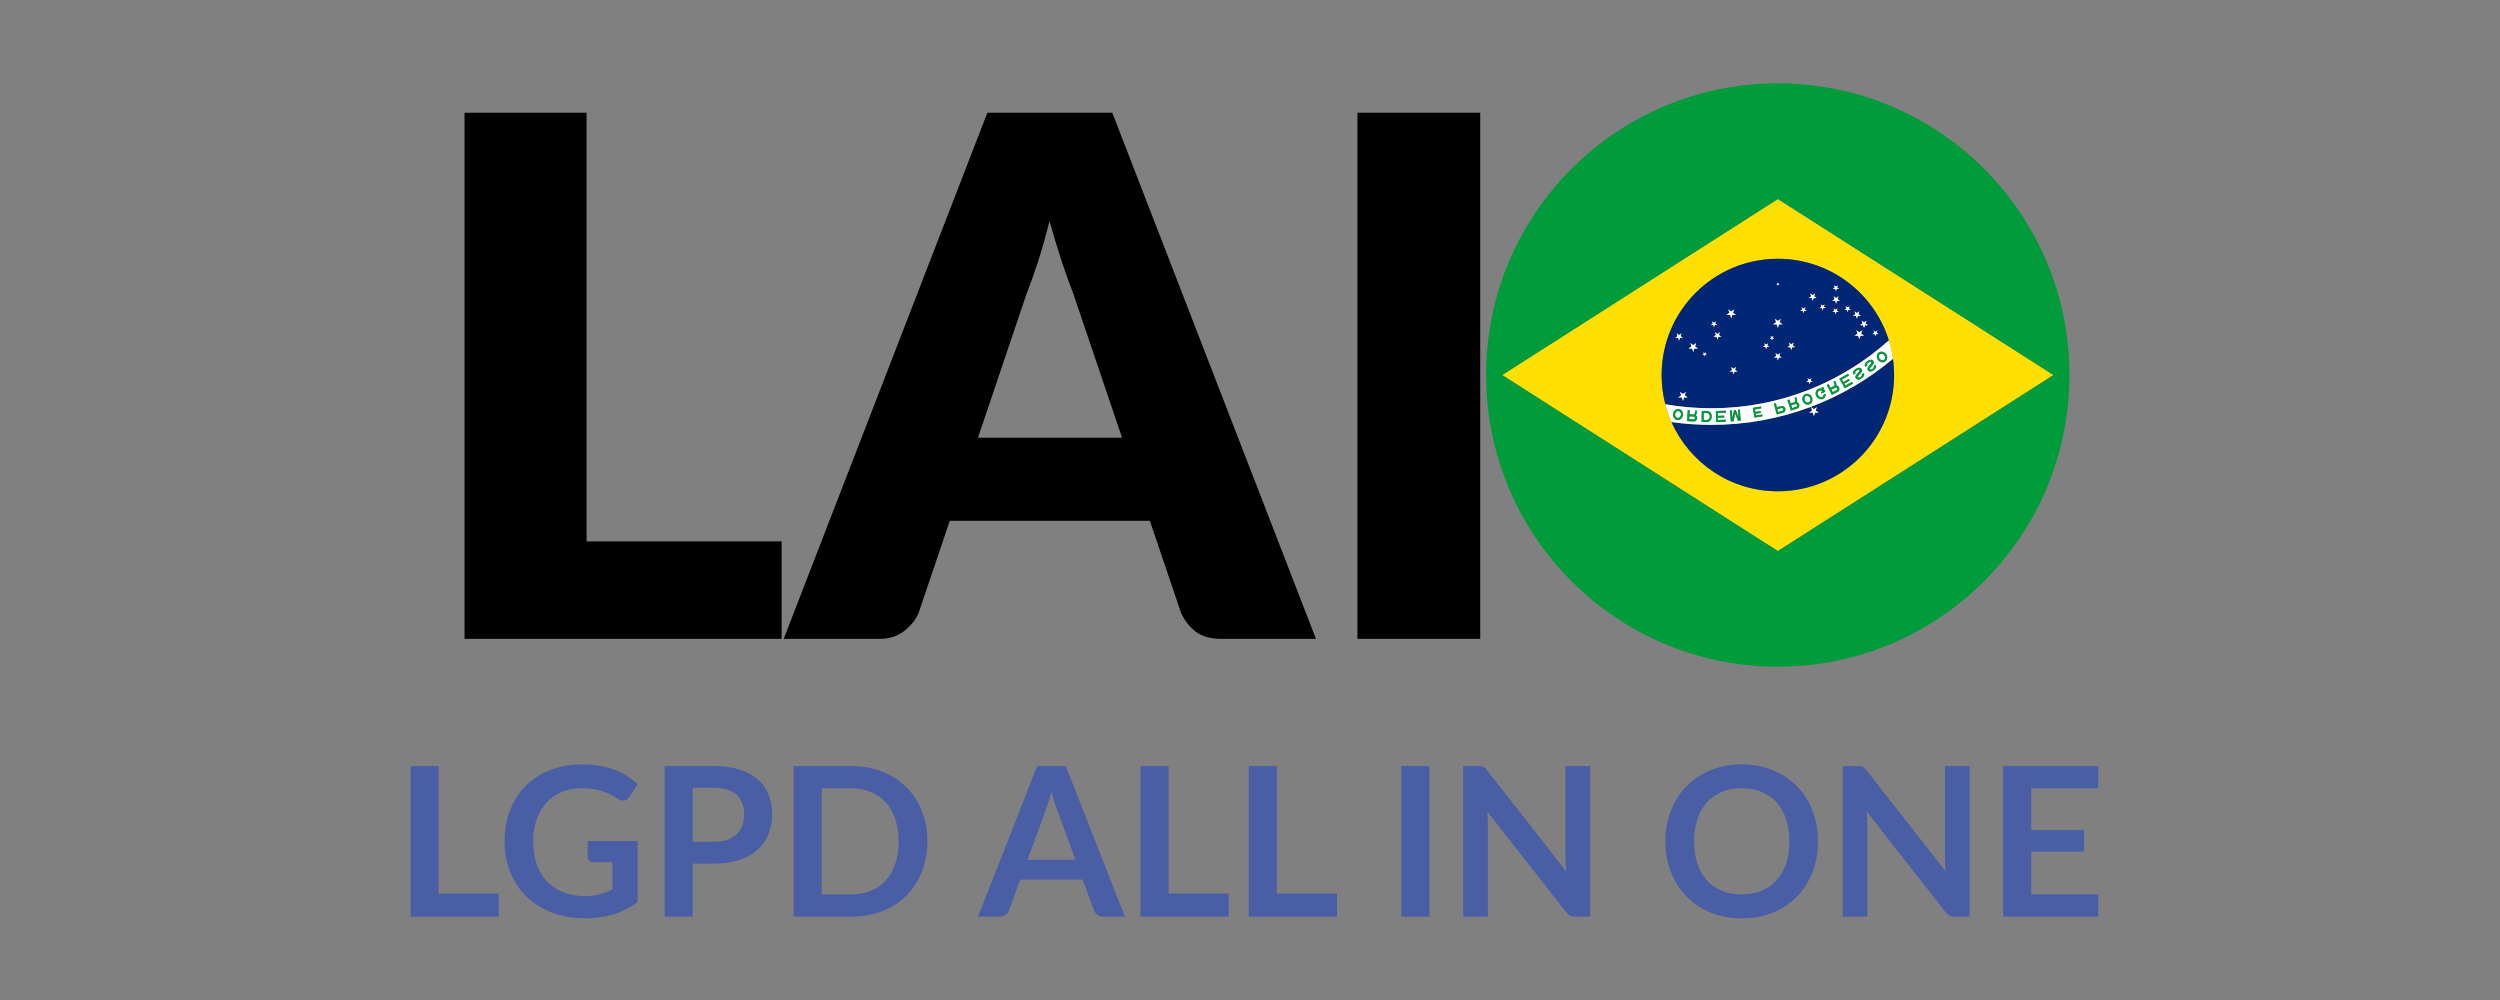 <?xml version="1.0" encoding="UTF-8"?>
<svg xmlns="http://www.w3.org/2000/svg" width="180" height="72" viewBox="0 0 180 72" fill="none">
  <rect x="0" y="0" width="180" height="72" fill="#808080" stroke="none"/>
  <path d="M56.275 38.98V46H33.447V8.118H42.235V38.98H56.275ZM80.788 31.518L77.278 21.144C77.018 20.485 76.74 19.714 76.446 18.83C76.151 17.929 75.856 16.958 75.562 15.918C75.302 16.975 75.024 17.955 74.73 18.856C74.435 19.757 74.158 20.537 73.898 21.196L70.414 31.518H80.788ZM94.75 46H87.938C87.175 46 86.56 45.827 86.092 45.48C85.624 45.116 85.268 44.657 85.026 44.102L82.79 37.498H68.386L66.15 44.102C65.959 44.587 65.612 45.029 65.11 45.428C64.624 45.809 64.018 46 63.29 46H56.426L71.09 8.118H80.086L94.75 46ZM106.576 46H97.736V8.118H106.576V46Z" fill="black"></path>
  <path d="M35.912 64.335V66H29.56V55.155H31.577V64.335H35.912ZM45.912 60.562V64.95C45.362 65.355 44.774 65.653 44.149 65.843C43.529 66.028 42.864 66.12 42.154 66.12C41.269 66.12 40.467 65.983 39.747 65.707C39.032 65.433 38.419 65.05 37.909 64.56C37.404 64.07 37.014 63.485 36.739 62.805C36.464 62.125 36.327 61.383 36.327 60.578C36.327 59.763 36.459 59.015 36.724 58.335C36.989 57.655 37.364 57.07 37.849 56.58C38.339 56.09 38.932 55.71 39.627 55.44C40.322 55.17 41.102 55.035 41.967 55.035C42.407 55.035 42.817 55.07 43.197 55.14C43.582 55.21 43.937 55.307 44.262 55.432C44.592 55.553 44.892 55.7 45.162 55.875C45.432 56.05 45.679 56.242 45.904 56.453L45.327 57.367C45.237 57.513 45.119 57.602 44.974 57.638C44.829 57.667 44.672 57.63 44.502 57.525C44.337 57.43 44.172 57.335 44.007 57.24C43.842 57.145 43.657 57.062 43.452 56.992C43.252 56.922 43.024 56.865 42.769 56.82C42.519 56.775 42.229 56.752 41.899 56.752C41.364 56.752 40.879 56.843 40.444 57.023C40.014 57.203 39.647 57.46 39.342 57.795C39.037 58.13 38.802 58.532 38.637 59.002C38.472 59.472 38.389 59.998 38.389 60.578C38.389 61.197 38.477 61.752 38.652 62.242C38.832 62.727 39.082 63.14 39.402 63.48C39.727 63.815 40.117 64.073 40.572 64.252C41.027 64.427 41.534 64.515 42.094 64.515C42.494 64.515 42.852 64.472 43.167 64.388C43.482 64.302 43.789 64.188 44.089 64.043V62.078H42.724C42.594 62.078 42.492 62.042 42.417 61.972C42.347 61.898 42.312 61.807 42.312 61.703V60.562H45.912ZM51.38 60.608C51.75 60.608 52.073 60.562 52.348 60.472C52.623 60.377 52.85 60.245 53.03 60.075C53.215 59.9 53.353 59.69 53.443 59.445C53.533 59.195 53.578 58.917 53.578 58.612C53.578 58.322 53.533 58.06 53.443 57.825C53.353 57.59 53.218 57.39 53.038 57.225C52.858 57.06 52.63 56.935 52.355 56.85C52.08 56.76 51.755 56.715 51.38 56.715H49.873V60.608H51.38ZM51.38 55.155C52.105 55.155 52.733 55.24 53.263 55.41C53.793 55.58 54.23 55.818 54.575 56.123C54.92 56.428 55.175 56.792 55.34 57.218C55.51 57.642 55.595 58.108 55.595 58.612C55.595 59.138 55.508 59.62 55.333 60.06C55.158 60.495 54.895 60.87 54.545 61.185C54.195 61.5 53.755 61.745 53.225 61.92C52.7 62.095 52.085 62.182 51.38 62.182H49.873V66H47.855V55.155H51.38ZM66.773 60.578C66.773 61.373 66.64 62.102 66.375 62.767C66.11 63.432 65.738 64.005 65.258 64.485C64.778 64.965 64.2 65.338 63.525 65.603C62.85 65.868 62.1 66 61.275 66H57.143V55.155H61.275C62.1 55.155 62.85 55.29 63.525 55.56C64.2 55.825 64.778 56.197 65.258 56.678C65.738 57.153 66.11 57.722 66.375 58.388C66.64 59.053 66.773 59.782 66.773 60.578ZM64.703 60.578C64.703 59.983 64.623 59.45 64.463 58.98C64.308 58.505 64.08 58.105 63.78 57.78C63.485 57.45 63.125 57.197 62.7 57.023C62.28 56.847 61.805 56.76 61.275 56.76H59.168V64.395H61.275C61.805 64.395 62.28 64.308 62.7 64.132C63.125 63.958 63.485 63.708 63.78 63.383C64.08 63.053 64.308 62.653 64.463 62.182C64.623 61.708 64.703 61.172 64.703 60.578ZM77.433 61.905L76.113 58.297C76.048 58.138 75.981 57.947 75.911 57.727C75.841 57.508 75.771 57.27 75.701 57.015C75.636 57.27 75.568 57.51 75.498 57.735C75.428 57.955 75.361 58.148 75.296 58.312L73.983 61.905H77.433ZM80.996 66H79.436C79.261 66 79.118 65.957 79.008 65.873C78.898 65.782 78.816 65.672 78.761 65.543L77.951 63.33H73.458L72.648 65.543C72.608 65.657 72.531 65.763 72.416 65.858C72.301 65.953 72.158 66 71.988 66H70.413L74.681 55.155H76.736L80.996 66ZM88.471 64.335V66H82.118V55.155H84.136V64.335H88.471ZM96.264 64.335V66H89.911V55.155H91.929V64.335H96.264ZM102.922 66H100.897V55.155H102.922V66ZM114.493 55.155V66H113.458C113.298 66 113.163 65.975 113.053 65.925C112.948 65.87 112.846 65.78 112.746 65.655L107.083 58.425C107.113 58.755 107.128 59.06 107.128 59.34V66H105.351V55.155H106.408C106.493 55.155 106.566 55.16 106.626 55.17C106.691 55.175 106.746 55.19 106.791 55.215C106.841 55.235 106.888 55.267 106.933 55.312C106.978 55.352 107.028 55.407 107.083 55.477L112.768 62.737C112.753 62.562 112.741 62.39 112.731 62.22C112.721 62.05 112.716 61.892 112.716 61.748V55.155H114.493ZM130.898 60.578C130.898 61.373 130.766 62.11 130.501 62.79C130.241 63.465 129.871 64.05 129.391 64.545C128.911 65.04 128.333 65.427 127.658 65.707C126.983 65.983 126.233 66.12 125.408 66.12C124.588 66.12 123.841 65.983 123.166 65.707C122.491 65.427 121.911 65.04 121.426 64.545C120.946 64.05 120.573 63.465 120.308 62.79C120.043 62.11 119.911 61.373 119.911 60.578C119.911 59.782 120.043 59.047 120.308 58.373C120.573 57.693 120.946 57.105 121.426 56.61C121.911 56.115 122.491 55.73 123.166 55.455C123.841 55.175 124.588 55.035 125.408 55.035C125.958 55.035 126.476 55.1 126.961 55.23C127.446 55.355 127.891 55.535 128.296 55.77C128.701 56 129.063 56.282 129.383 56.617C129.708 56.947 129.983 57.318 130.208 57.727C130.433 58.138 130.603 58.583 130.718 59.062C130.838 59.542 130.898 60.047 130.898 60.578ZM128.836 60.578C128.836 59.983 128.756 59.45 128.596 58.98C128.436 58.505 128.208 58.102 127.913 57.773C127.618 57.443 127.258 57.19 126.833 57.015C126.413 56.84 125.938 56.752 125.408 56.752C124.878 56.752 124.401 56.84 123.976 57.015C123.556 57.19 123.196 57.443 122.896 57.773C122.601 58.102 122.373 58.505 122.213 58.98C122.053 59.45 121.973 59.983 121.973 60.578C121.973 61.172 122.053 61.708 122.213 62.182C122.373 62.653 122.601 63.053 122.896 63.383C123.196 63.708 123.556 63.958 123.976 64.132C124.401 64.308 124.878 64.395 125.408 64.395C125.938 64.395 126.413 64.308 126.833 64.132C127.258 63.958 127.618 63.708 127.913 63.383C128.208 63.053 128.436 62.653 128.596 62.182C128.756 61.708 128.836 61.172 128.836 60.578ZM141.812 55.155V66H140.777C140.617 66 140.482 65.975 140.372 65.925C140.267 65.87 140.165 65.78 140.065 65.655L134.402 58.425C134.432 58.755 134.447 59.06 134.447 59.34V66H132.67V55.155H133.727C133.812 55.155 133.885 55.16 133.945 55.17C134.01 55.175 134.065 55.19 134.11 55.215C134.16 55.235 134.207 55.267 134.252 55.312C134.297 55.352 134.347 55.407 134.402 55.477L140.087 62.737C140.072 62.562 140.06 62.39 140.05 62.22C140.04 62.05 140.035 61.892 140.035 61.748V55.155H141.812ZM146.253 56.76V59.767H150.048V61.32H146.253V64.388H151.068V66H144.228V55.155H151.068V56.76H146.253Z" fill="#4A5EA5"></path>
  <g clip-path="url(#clip0_2356_519)">
    <path d="M128.006 39.677L108.159 27.003L128.006 14.329L147.853 27.003L128.006 39.677ZM135.996 24.506C134.934 21.103 131.758 18.634 128.006 18.634C123.384 18.634 119.637 22.381 119.637 27.003C119.637 27.73 119.729 28.435 119.904 29.107C120.018 29.549 120.168 29.978 120.35 30.388C121.65 33.324 124.589 35.373 128.006 35.373C132.628 35.373 136.376 31.625 136.376 27.003C136.376 26.605 136.348 26.214 136.294 25.831C136.23 25.376 136.13 24.934 135.997 24.506H135.996Z" fill="#FEDF00"></path>
    <path d="M119.903 29.106C119.729 28.434 119.636 27.729 119.636 27.002C119.636 22.38 123.384 18.633 128.006 18.633C131.758 18.633 134.934 21.102 135.996 24.505C132.609 27.544 128.132 29.394 123.223 29.394C122.091 29.394 120.981 29.295 119.903 29.107L119.903 29.106ZM121.065 23.993L120.889 24.121L120.713 23.993L120.78 24.2L120.605 24.328H120.822L120.889 24.534L120.956 24.328H121.173L120.997 24.2L121.064 23.993H121.065ZM121.385 28.215L121.174 28.368L120.963 28.215L121.043 28.463L120.832 28.616H121.093L121.174 28.864L121.254 28.616H121.515L121.304 28.463L121.384 28.215H121.385ZM122.125 24.697L121.914 24.85L121.703 24.697L121.784 24.944L121.573 25.098H121.833L121.914 25.345L121.994 25.098H122.255L122.044 24.944L122.124 24.697H122.125ZM122.834 25.361L122.734 25.434L122.633 25.361L122.672 25.479L122.571 25.552H122.695L122.734 25.67L122.772 25.552H122.896L122.796 25.479L122.834 25.361ZM128.076 20.358L128.006 20.409L127.936 20.358L127.962 20.441L127.892 20.492H127.979L128.006 20.575L128.033 20.492H128.119L128.049 20.441L128.076 20.358ZM132.325 20.535L132.185 20.637L132.044 20.535L132.098 20.7L131.957 20.802H132.131L132.185 20.967L132.238 20.802H132.412L132.271 20.7L132.325 20.535H132.325ZM134.978 24.059L135.031 24.224L135.085 24.059H135.259L135.118 23.957L135.172 23.791L135.031 23.893L134.891 23.791L134.944 23.957L134.804 24.059H134.978H134.978ZM134.279 23.417H134.496L134.32 23.289L134.387 23.083L134.212 23.21L134.036 23.083L134.103 23.289L133.927 23.417H134.144L134.211 23.623L134.279 23.417H134.279ZM133.789 24.175L133.87 24.423L133.95 24.175H134.211L134 24.022L134.081 23.774L133.87 23.928L133.659 23.774L133.74 24.022L133.529 24.175H133.789H133.789ZM133.632 22.745L133.699 22.951L133.766 22.745H133.983L133.808 22.617L133.875 22.411L133.699 22.538L133.523 22.411L133.59 22.617L133.415 22.745H133.632H133.632ZM132.974 22.305L133.027 22.471L133.081 22.305H133.255L133.114 22.203L133.168 22.038L133.027 22.14L132.887 22.038L132.94 22.203L132.8 22.305H132.973H132.974ZM132.108 22.465L132.162 22.63L132.216 22.465H132.389L132.249 22.363L132.302 22.198L132.162 22.3L132.021 22.198L132.075 22.363L131.934 22.465H132.108H132.108ZM132.129 21.663L132.196 21.87L132.263 21.663H132.48L132.305 21.536L132.372 21.329L132.196 21.457L132.02 21.329L132.087 21.536L131.912 21.663H132.129H132.129ZM131.175 22.18L131.228 22.345L131.282 22.18H131.456L131.315 22.078L131.369 21.913L131.228 22.015L131.087 21.913L131.141 22.078L131.001 22.18H131.174H131.175ZM130.578 21.458H130.795L130.619 21.331L130.687 21.124L130.511 21.252L130.335 21.124L130.402 21.331L130.226 21.458H130.444L130.511 21.665L130.578 21.458H130.578ZM130.229 27.498L130.283 27.663L130.337 27.498H130.51L130.37 27.396L130.423 27.23L130.283 27.333L130.142 27.23L130.196 27.396L130.055 27.498H130.229H130.229ZM129.797 22.385L129.85 22.55L129.904 22.385H130.078L129.937 22.283L129.991 22.118L129.85 22.22L129.71 22.118L129.763 22.283L129.623 22.385H129.797H129.797ZM128.906 25L128.973 25.206L129.041 25H129.258L129.082 24.872L129.149 24.666L128.973 24.793L128.798 24.666L128.865 24.872L128.689 25H128.906H128.906ZM128.217 22.955L128.006 23.108L127.795 22.955L127.875 23.203L127.664 23.356H127.925L128.006 23.604L128.086 23.356H128.347L128.136 23.203L128.216 22.955H128.217ZM127.939 25.751L128.006 25.958L128.073 25.751H128.29L128.114 25.624L128.181 25.417L128.006 25.545L127.83 25.417L127.897 25.624L127.721 25.751H127.938H127.939ZM127.546 24.38L127.584 24.498L127.623 24.38H127.747L127.646 24.307L127.685 24.189L127.584 24.262L127.484 24.189L127.522 24.307L127.422 24.38H127.546ZM127.109 24.981L127.163 25.147L127.217 24.981H127.39L127.25 24.879L127.304 24.714L127.163 24.816L127.022 24.714L127.076 24.879L126.936 24.981H127.109ZM124.75 26.753L124.817 26.96L124.884 26.753H125.102L124.926 26.626L124.993 26.419L124.817 26.547L124.641 26.419L124.709 26.626L124.533 26.753H124.75H124.75ZM124.566 22.673L124.647 22.921L124.727 22.673H124.988L124.777 22.52L124.857 22.272L124.646 22.425L124.436 22.272L124.516 22.52L124.305 22.673H124.566H124.566ZM123.589 24.248L123.656 24.455L123.723 24.248H123.94L123.764 24.121L123.831 23.914L123.656 24.042L123.48 23.914L123.547 24.121L123.371 24.248H123.589H123.589ZM123.405 23.564L123.459 23.399H123.633L123.492 23.297L123.546 23.131L123.405 23.233L123.265 23.131L123.318 23.297L123.178 23.399H123.352L123.405 23.564H123.405ZM128.006 35.372C124.588 35.372 121.649 33.324 120.349 30.388C121.288 30.521 122.248 30.59 123.223 30.59C128.2 30.59 132.76 28.8 136.294 25.83C136.347 26.213 136.375 26.605 136.375 27.003C136.375 31.625 132.628 35.372 128.006 35.372V35.372ZM130.813 29.309L130.602 29.462L130.391 29.309L130.471 29.556L130.261 29.71H130.521L130.602 29.957L130.682 29.71H130.943L130.732 29.556L130.812 29.309H130.813Z" fill="#002776"></path>
    <path d="M133.591 22.618L133.415 22.745H133.632L133.699 22.952L133.767 22.745H133.984L133.808 22.618L133.875 22.411L133.699 22.539L133.524 22.411L133.591 22.618H133.591ZM131.088 21.913L131.229 22.015L131.369 21.913L131.316 22.078L131.456 22.18H131.282L131.229 22.346L131.175 22.18H131.001L131.142 22.078L131.088 21.913H131.088ZM133.66 23.775L133.87 23.928L134.081 23.775L134.001 24.023L134.212 24.176H133.951L133.871 24.424L133.79 24.176H133.529L133.74 24.023L133.66 23.775H133.66ZM132.021 21.329L132.197 21.457L132.372 21.329L132.305 21.536L132.481 21.664H132.264L132.197 21.87L132.13 21.664H131.912L132.088 21.536L132.021 21.329H132.021ZM132.022 22.198L132.162 22.3L132.303 22.198L132.249 22.363L132.39 22.465H132.216L132.163 22.63L132.109 22.465H131.935L132.076 22.363L132.022 22.198H132.022ZM130.227 21.459L130.403 21.331L130.336 21.125L130.511 21.252L130.687 21.125L130.62 21.331L130.796 21.459H130.579L130.512 21.665L130.444 21.459H130.227H130.227ZM132.887 22.038L133.028 22.14L133.168 22.038L133.115 22.204L133.255 22.306H133.082L133.028 22.471L132.974 22.306H132.801L132.941 22.204L132.888 22.038H132.887ZM133.928 23.417L134.103 23.29L134.036 23.083L134.212 23.211L134.388 23.083L134.321 23.29L134.496 23.417H134.279L134.212 23.624L134.145 23.417H133.928H133.928ZM121.995 25.098L121.914 25.346L121.834 25.098H121.573L121.784 24.945L121.704 24.697L121.914 24.851L122.125 24.697L122.045 24.945L122.256 25.098H121.995H121.995ZM134.891 23.792L135.032 23.894L135.173 23.792L135.119 23.957L135.259 24.059H135.086L135.032 24.224L134.978 24.059H134.805L134.945 23.957L134.892 23.792H134.891ZM120.957 24.328L120.889 24.535L120.822 24.328H120.605L120.781 24.201L120.714 23.994L120.89 24.122L121.065 23.994L120.998 24.201L121.174 24.328H120.957H120.957ZM121.255 28.617L121.174 28.865L121.094 28.617H120.833L121.044 28.464L120.963 28.216L121.174 28.369L121.385 28.216L121.305 28.464L121.515 28.617H121.255H121.255ZM132.239 20.803L132.185 20.968L132.132 20.803H131.958L132.098 20.701L132.045 20.535L132.185 20.637L132.326 20.535L132.272 20.701L132.413 20.803H132.239H132.239ZM130.143 27.231L130.284 27.333L130.424 27.231L130.371 27.396L130.511 27.498H130.337L130.284 27.663L130.23 27.498H130.056L130.197 27.396L130.143 27.231H130.143ZM128.033 20.492L128.006 20.575L127.979 20.492H127.893L127.963 20.441L127.936 20.359L128.006 20.41L128.076 20.359L128.05 20.441L128.12 20.492H128.033ZM122.772 25.553L122.734 25.671L122.696 25.553H122.572L122.672 25.48L122.634 25.362L122.734 25.435L122.834 25.362L122.796 25.48L122.896 25.553H122.772ZM129.391 29.16C129.408 29.214 129.378 29.272 129.324 29.289L129.03 29.381L128.969 29.186L129.262 29.093C129.316 29.076 129.374 29.106 129.391 29.16ZM130.045 28.508C130.154 28.467 130.281 28.539 130.33 28.669C130.378 28.799 130.329 28.937 130.22 28.977C130.111 29.018 129.984 28.946 129.935 28.817C129.887 28.687 129.936 28.549 130.045 28.508ZM132.271 27.963C132.296 28.014 132.275 28.075 132.225 28.1L131.95 28.238L131.858 28.054L132.133 27.917C132.184 27.892 132.245 27.912 132.271 27.963H132.271ZM121.927 30.201L121.62 30.179L121.634 29.975L121.941 29.996C121.997 30 122.04 30.049 122.036 30.106C122.032 30.162 121.983 30.205 121.927 30.201ZM135.349 25.507C135.44 25.435 135.583 25.464 135.669 25.572C135.755 25.68 135.752 25.827 135.66 25.899C135.569 25.972 135.426 25.943 135.34 25.834C135.254 25.726 135.258 25.58 135.349 25.507ZM130.683 29.71L130.603 29.958L130.522 29.71H130.261L130.472 29.557L130.392 29.309L130.603 29.462L130.813 29.309L130.733 29.557L130.944 29.71H130.683H130.683ZM128.393 29.457C128.407 29.512 128.374 29.568 128.32 29.582L128.022 29.659L127.971 29.46L128.268 29.384C128.323 29.369 128.379 29.402 128.393 29.457ZM120.789 30.093C120.673 30.079 120.593 29.956 120.61 29.819C120.627 29.682 120.735 29.582 120.85 29.596C120.966 29.61 121.046 29.733 121.029 29.87C121.012 30.008 120.904 30.108 120.789 30.093ZM129.71 22.118L129.851 22.22L129.991 22.118L129.938 22.283L130.078 22.385H129.905L129.851 22.55L129.797 22.385H129.623L129.764 22.283L129.71 22.118H129.71ZM122.881 30.24L122.664 30.236L122.673 29.735L122.889 29.739C123.009 29.741 123.104 29.839 123.102 29.959L123.101 30.027C123.099 30.146 123 30.242 122.881 30.24H122.881ZM123.224 30.59C128.201 30.59 132.76 28.801 136.294 25.831C136.23 25.376 136.13 24.933 135.997 24.506C132.61 27.545 128.133 29.394 123.224 29.394C122.091 29.394 120.982 29.296 119.904 29.107C120.018 29.549 120.168 29.977 120.35 30.388C121.289 30.521 122.248 30.59 123.224 30.59ZM121.175 29.889C121.149 30.107 120.968 30.265 120.771 30.241C120.574 30.216 120.437 30.02 120.463 29.801C120.49 29.583 120.671 29.425 120.868 29.449C121.065 29.474 121.202 29.67 121.175 29.889ZM122.089 29.895C122.158 29.943 122.201 30.026 122.195 30.117C122.185 30.255 122.066 30.359 121.928 30.349L121.473 30.317L121.518 29.521L121.665 29.532L121.645 29.827L121.962 29.849C122.042 29.772 122.052 29.635 122.057 29.559L122.194 29.569C122.187 29.657 122.175 29.829 122.089 29.895L122.089 29.895ZM135.256 25.392C135.411 25.268 135.648 25.308 135.785 25.48C135.922 25.652 135.908 25.892 135.753 26.015C135.598 26.139 135.361 26.099 135.224 25.927C135.087 25.755 135.101 25.515 135.256 25.392ZM134.448 26C134.573 25.911 134.763 25.825 134.884 25.994C135.048 26.223 134.565 26.459 134.645 26.566C134.693 26.633 134.753 26.608 134.824 26.557C134.899 26.504 134.945 26.433 134.896 26.363L135.037 26.262C135.153 26.421 135.022 26.57 134.939 26.63C134.855 26.689 134.635 26.86 134.49 26.663C134.323 26.433 134.816 26.207 134.721 26.075C134.692 26.033 134.626 26.034 134.533 26.101C134.441 26.166 134.401 26.244 134.448 26.308L134.302 26.413C134.185 26.251 134.341 26.076 134.448 26V26ZM133.592 26.874L133.441 26.97C133.334 26.803 133.499 26.637 133.609 26.566C133.739 26.484 133.933 26.407 134.045 26.582C134.196 26.82 133.702 27.03 133.776 27.141C133.821 27.211 133.881 27.189 133.956 27.142C134.033 27.093 134.083 27.024 134.037 26.952L134.183 26.858C134.291 27.023 134.153 27.165 134.066 27.22C133.98 27.275 133.751 27.435 133.617 27.23C133.461 26.991 133.965 26.791 133.878 26.655C133.851 26.612 133.785 26.609 133.689 26.671C133.593 26.732 133.55 26.807 133.592 26.874L133.592 26.874ZM132.822 27.958L132.43 27.264L133.054 26.911L133.127 27.04L132.621 27.326L132.722 27.504L133.119 27.28L133.186 27.399L132.79 27.623L132.868 27.762L133.344 27.493L133.417 27.621L132.822 27.958H132.822ZM131.527 27.723L131.66 27.657L131.792 27.922L132.076 27.78C132.107 27.672 132.045 27.55 132.011 27.481L132.134 27.421C132.173 27.5 132.25 27.654 132.209 27.754C132.293 27.761 132.372 27.811 132.413 27.892C132.475 28.016 132.424 28.166 132.301 28.228L131.893 28.431L131.527 27.723L131.527 27.723ZM130.931 27.99C131.018 27.953 131.113 27.956 131.198 27.991L131.156 27.893L131.26 27.847L131.373 28.108L131.419 28.213L131.283 28.272L131.142 28.333L131.097 28.229L131.216 28.177C131.152 28.116 131.065 28.094 130.99 28.126C130.883 28.173 130.842 28.313 130.897 28.44C130.952 28.567 131.083 28.632 131.19 28.586C131.258 28.556 131.299 28.489 131.306 28.411L131.453 28.347C131.468 28.507 131.391 28.66 131.249 28.722C131.067 28.801 130.849 28.701 130.761 28.499C130.673 28.297 130.749 28.07 130.931 27.991L130.931 27.99ZM129.993 28.369C130.178 28.3 130.391 28.411 130.468 28.617C130.546 28.823 130.458 29.047 130.272 29.116C130.086 29.186 129.874 29.075 129.796 28.868C129.719 28.662 129.807 28.439 129.993 28.369ZM128.694 28.807L128.835 28.762L128.924 29.045L129.227 28.949C129.274 28.848 129.233 28.717 129.21 28.644L129.34 28.603C129.367 28.688 129.419 28.852 129.362 28.945C129.445 28.965 129.515 29.026 129.542 29.112C129.584 29.244 129.511 29.385 129.379 29.427L128.944 29.564L128.694 28.807V28.807ZM127.716 29.068L127.859 29.03L127.934 29.317L128.242 29.237C128.376 29.203 128.513 29.283 128.547 29.417C128.582 29.551 128.502 29.688 128.368 29.722L127.927 29.836L127.716 29.067L127.716 29.068ZM126.202 29.365L126.792 29.264L126.815 29.398L126.36 29.477L126.391 29.656L126.761 29.593L126.784 29.727L126.414 29.791L126.435 29.914L126.876 29.839L126.899 29.973L126.324 30.072L126.202 29.365L126.202 29.365ZM124.551 29.551L124.687 29.539L124.735 30.084L124.846 29.526L124.971 29.515L125.177 30.045L125.129 29.501L125.266 29.489L125.335 30.283L125.136 30.3L124.93 29.77L124.819 30.328L124.62 30.345L124.551 29.551H124.551ZM123.54 29.594L124.257 29.569L124.262 29.717L123.681 29.738L123.689 29.942L124.144 29.926L124.149 30.063L123.693 30.079L123.699 30.238L124.245 30.219L124.25 30.367L123.568 30.391L123.54 29.594ZM123.237 30.052C123.234 30.241 123.078 30.391 122.889 30.388L122.514 30.381L122.528 29.584L122.903 29.591C123.092 29.594 123.242 29.75 123.239 29.938L123.237 30.052V30.052ZM123.319 23.297L123.265 23.132L123.406 23.234L123.547 23.132L123.493 23.297L123.633 23.399H123.46L123.406 23.564L123.352 23.399H123.179L123.319 23.297H123.319ZM127.831 25.418L128.006 25.545L128.182 25.418L128.115 25.624L128.291 25.752H128.073L128.006 25.958L127.939 25.752H127.722L127.898 25.624L127.831 25.418H127.831ZM127.484 24.189L127.585 24.262L127.685 24.189L127.647 24.307L127.747 24.38H127.623L127.585 24.498L127.546 24.38H127.422L127.523 24.307L127.484 24.189ZM128.087 23.356L128.006 23.604L127.926 23.356H127.665L127.876 23.203L127.796 22.955L128.006 23.108L128.217 22.955L128.137 23.203L128.348 23.356H128.087H128.087ZM128.798 24.666L128.974 24.794L129.15 24.666L129.083 24.872L129.258 25H129.041L128.974 25.207L128.907 25H128.69L128.866 24.872L128.799 24.666H128.798ZM127.023 24.714L127.164 24.816L127.304 24.714L127.25 24.88L127.391 24.982H127.217L127.164 25.147L127.11 24.982H126.936L127.077 24.88L127.023 24.714ZM123.481 23.914L123.656 24.042L123.832 23.914L123.765 24.121L123.941 24.248H123.724L123.657 24.455L123.589 24.248H123.372L123.548 24.121L123.481 23.914H123.481ZM124.642 26.419L124.818 26.547L124.994 26.419L124.926 26.626L125.102 26.754H124.885L124.818 26.96L124.751 26.754H124.534L124.709 26.626L124.642 26.419H124.642ZM124.436 22.272L124.647 22.425L124.858 22.272L124.777 22.52L124.988 22.673H124.728L124.647 22.921L124.567 22.673H124.306L124.517 22.52L124.436 22.272H124.436Z" fill="white"></path>
    <path d="M128 48C116.402 48 107 38.598 107 27C107 15.402 116.402 6 128 6C139.598 6 149 15.402 149 27C149 38.598 139.598 48 128 48ZM128.006 14.329L108.159 27.003L128.006 39.676L147.853 27.003L128.006 14.329ZM134.302 26.412L134.448 26.308C134.401 26.243 134.441 26.166 134.533 26.1C134.626 26.034 134.692 26.033 134.721 26.075C134.816 26.207 134.323 26.432 134.49 26.663C134.635 26.86 134.855 26.689 134.939 26.629C135.022 26.57 135.153 26.42 135.037 26.262L134.896 26.363C134.945 26.432 134.899 26.504 134.824 26.557C134.752 26.608 134.693 26.633 134.645 26.566C134.565 26.459 135.048 26.223 134.884 25.994C134.763 25.824 134.573 25.911 134.448 26C134.342 26.076 134.185 26.251 134.302 26.413V26.412ZM132.429 27.264L132.822 27.958L133.417 27.621L133.344 27.492L132.868 27.762L132.789 27.623L133.186 27.398L133.119 27.28L132.722 27.504L132.621 27.326L133.127 27.04L133.054 26.911L132.429 27.264H132.429ZM133.592 26.874C133.55 26.806 133.593 26.732 133.689 26.67C133.785 26.609 133.85 26.611 133.878 26.655C133.965 26.791 133.461 26.991 133.617 27.23C133.751 27.435 133.98 27.275 134.066 27.22C134.153 27.165 134.291 27.022 134.184 26.858L134.037 26.952C134.083 27.023 134.033 27.093 133.956 27.142C133.881 27.189 133.821 27.211 133.777 27.141C133.702 27.03 134.196 26.82 134.045 26.582C133.933 26.407 133.739 26.483 133.609 26.566C133.499 26.637 133.334 26.802 133.441 26.97L133.593 26.874L133.592 26.874ZM131.792 27.921L132.076 27.78C132.106 27.672 132.045 27.549 132.011 27.481L132.134 27.42C132.173 27.5 132.25 27.654 132.209 27.754C132.293 27.761 132.372 27.81 132.413 27.892C132.475 28.015 132.424 28.166 132.301 28.228L131.893 28.431L131.527 27.723L131.659 27.657L131.792 27.922L131.792 27.921ZM131.949 28.237L132.224 28.1C132.275 28.075 132.296 28.013 132.27 27.962C132.245 27.912 132.183 27.891 132.133 27.917L131.858 28.054L131.949 28.237H131.949ZM135.256 25.391C135.411 25.268 135.648 25.308 135.785 25.48C135.922 25.652 135.907 25.892 135.752 26.015C135.597 26.138 135.361 26.099 135.224 25.926C135.087 25.754 135.101 25.515 135.256 25.391ZM135.34 25.834C135.426 25.942 135.569 25.972 135.66 25.899C135.751 25.827 135.755 25.68 135.669 25.572C135.583 25.464 135.439 25.435 135.348 25.507C135.257 25.579 135.253 25.726 135.34 25.834ZM130.761 28.499C130.849 28.7 131.067 28.8 131.249 28.721C131.391 28.659 131.469 28.506 131.454 28.346L131.306 28.41C131.299 28.488 131.258 28.556 131.19 28.585C131.083 28.631 130.952 28.566 130.897 28.439C130.842 28.312 130.884 28.172 130.99 28.126C131.065 28.093 131.152 28.116 131.217 28.176L131.097 28.228L131.142 28.333L131.283 28.271L131.419 28.212L131.374 28.108L131.26 27.847L131.156 27.892L131.199 27.991C131.113 27.955 131.018 27.952 130.931 27.99C130.75 28.069 130.674 28.296 130.761 28.498L130.761 28.499ZM120.771 30.24C120.574 30.216 120.437 30.02 120.463 29.801C120.49 29.583 120.671 29.425 120.868 29.449C121.065 29.473 121.202 29.67 121.175 29.889C121.149 30.107 120.968 30.265 120.771 30.24ZM120.85 29.596C120.734 29.582 120.627 29.682 120.61 29.819C120.593 29.956 120.673 30.079 120.789 30.093C120.904 30.107 121.011 30.008 121.028 29.87C121.045 29.733 120.965 29.61 120.85 29.596ZM122.195 30.116C122.185 30.254 122.066 30.358 121.928 30.349L121.473 30.317L121.517 29.521L121.665 29.532L121.644 29.827L121.961 29.849C122.042 29.772 122.052 29.635 122.057 29.559L122.193 29.568C122.187 29.657 122.175 29.829 122.089 29.894C122.158 29.943 122.201 30.026 122.195 30.116L122.195 30.116ZM121.941 29.996L121.634 29.974L121.62 30.179L121.927 30.2C121.983 30.204 122.032 30.162 122.036 30.105C122.04 30.049 121.997 30 121.941 29.996ZM124.257 29.569L123.54 29.594L123.568 30.39L124.25 30.367L124.245 30.219L123.699 30.238L123.693 30.078L124.148 30.062L124.144 29.926L123.689 29.942L123.681 29.737L124.262 29.717L124.257 29.569ZM127.934 29.317L128.242 29.237C128.376 29.203 128.513 29.283 128.547 29.417C128.582 29.551 128.501 29.687 128.368 29.722L127.927 29.836L127.716 29.067L127.859 29.03L127.934 29.317L127.934 29.317ZM128.022 29.659L128.319 29.582C128.374 29.567 128.407 29.512 128.393 29.457C128.379 29.402 128.323 29.369 128.268 29.383L127.97 29.46L128.022 29.659ZM124.687 29.539L124.551 29.551L124.62 30.345L124.819 30.328L124.93 29.769L125.137 30.3L125.335 30.282L125.266 29.488L125.13 29.5L125.177 30.045L124.971 29.514L124.846 29.525L124.735 30.083L124.687 29.539H124.687ZM128.924 29.044L129.227 28.949C129.274 28.847 129.233 28.716 129.21 28.644L129.34 28.603C129.367 28.687 129.419 28.852 129.362 28.944C129.445 28.964 129.515 29.025 129.543 29.112C129.584 29.244 129.511 29.384 129.379 29.426L128.945 29.563L128.694 28.806L128.835 28.762L128.924 29.044V29.044ZM129.03 29.381L129.323 29.288C129.377 29.271 129.407 29.214 129.39 29.16C129.373 29.106 129.316 29.076 129.262 29.093L128.969 29.185L129.03 29.381ZM126.792 29.263L126.202 29.364L126.324 30.072L126.899 29.973L126.876 29.838L126.436 29.914L126.414 29.79L126.785 29.727L126.761 29.592L126.391 29.655L126.36 29.476L126.815 29.398L126.792 29.263L126.792 29.263ZM129.993 28.369C130.178 28.299 130.391 28.41 130.468 28.617C130.545 28.823 130.458 29.046 130.272 29.116C130.086 29.185 129.873 29.074 129.796 28.868C129.719 28.662 129.807 28.438 129.993 28.369ZM129.935 28.816C129.984 28.946 130.111 29.017 130.22 28.977C130.329 28.936 130.378 28.798 130.33 28.668C130.281 28.539 130.154 28.467 130.045 28.508C129.936 28.548 129.887 28.686 129.935 28.816ZM122.889 30.387L122.514 30.381L122.528 29.584L122.903 29.59C123.092 29.594 123.242 29.749 123.239 29.938L123.237 30.052C123.234 30.24 123.078 30.39 122.889 30.387V30.387ZM122.889 29.738L122.673 29.734L122.664 30.235L122.881 30.239C123 30.241 123.099 30.146 123.101 30.026L123.102 29.958C123.104 29.839 123.009 29.74 122.89 29.738H122.889Z" fill="#009B3A"></path>
  </g>
  <defs>
    <clipPath id="clip0_2356_519">
      <rect width="42" height="42" fill="white" transform="matrix(1 0 0 -1 107 48)"></rect>
    </clipPath>
  </defs>
</svg>
